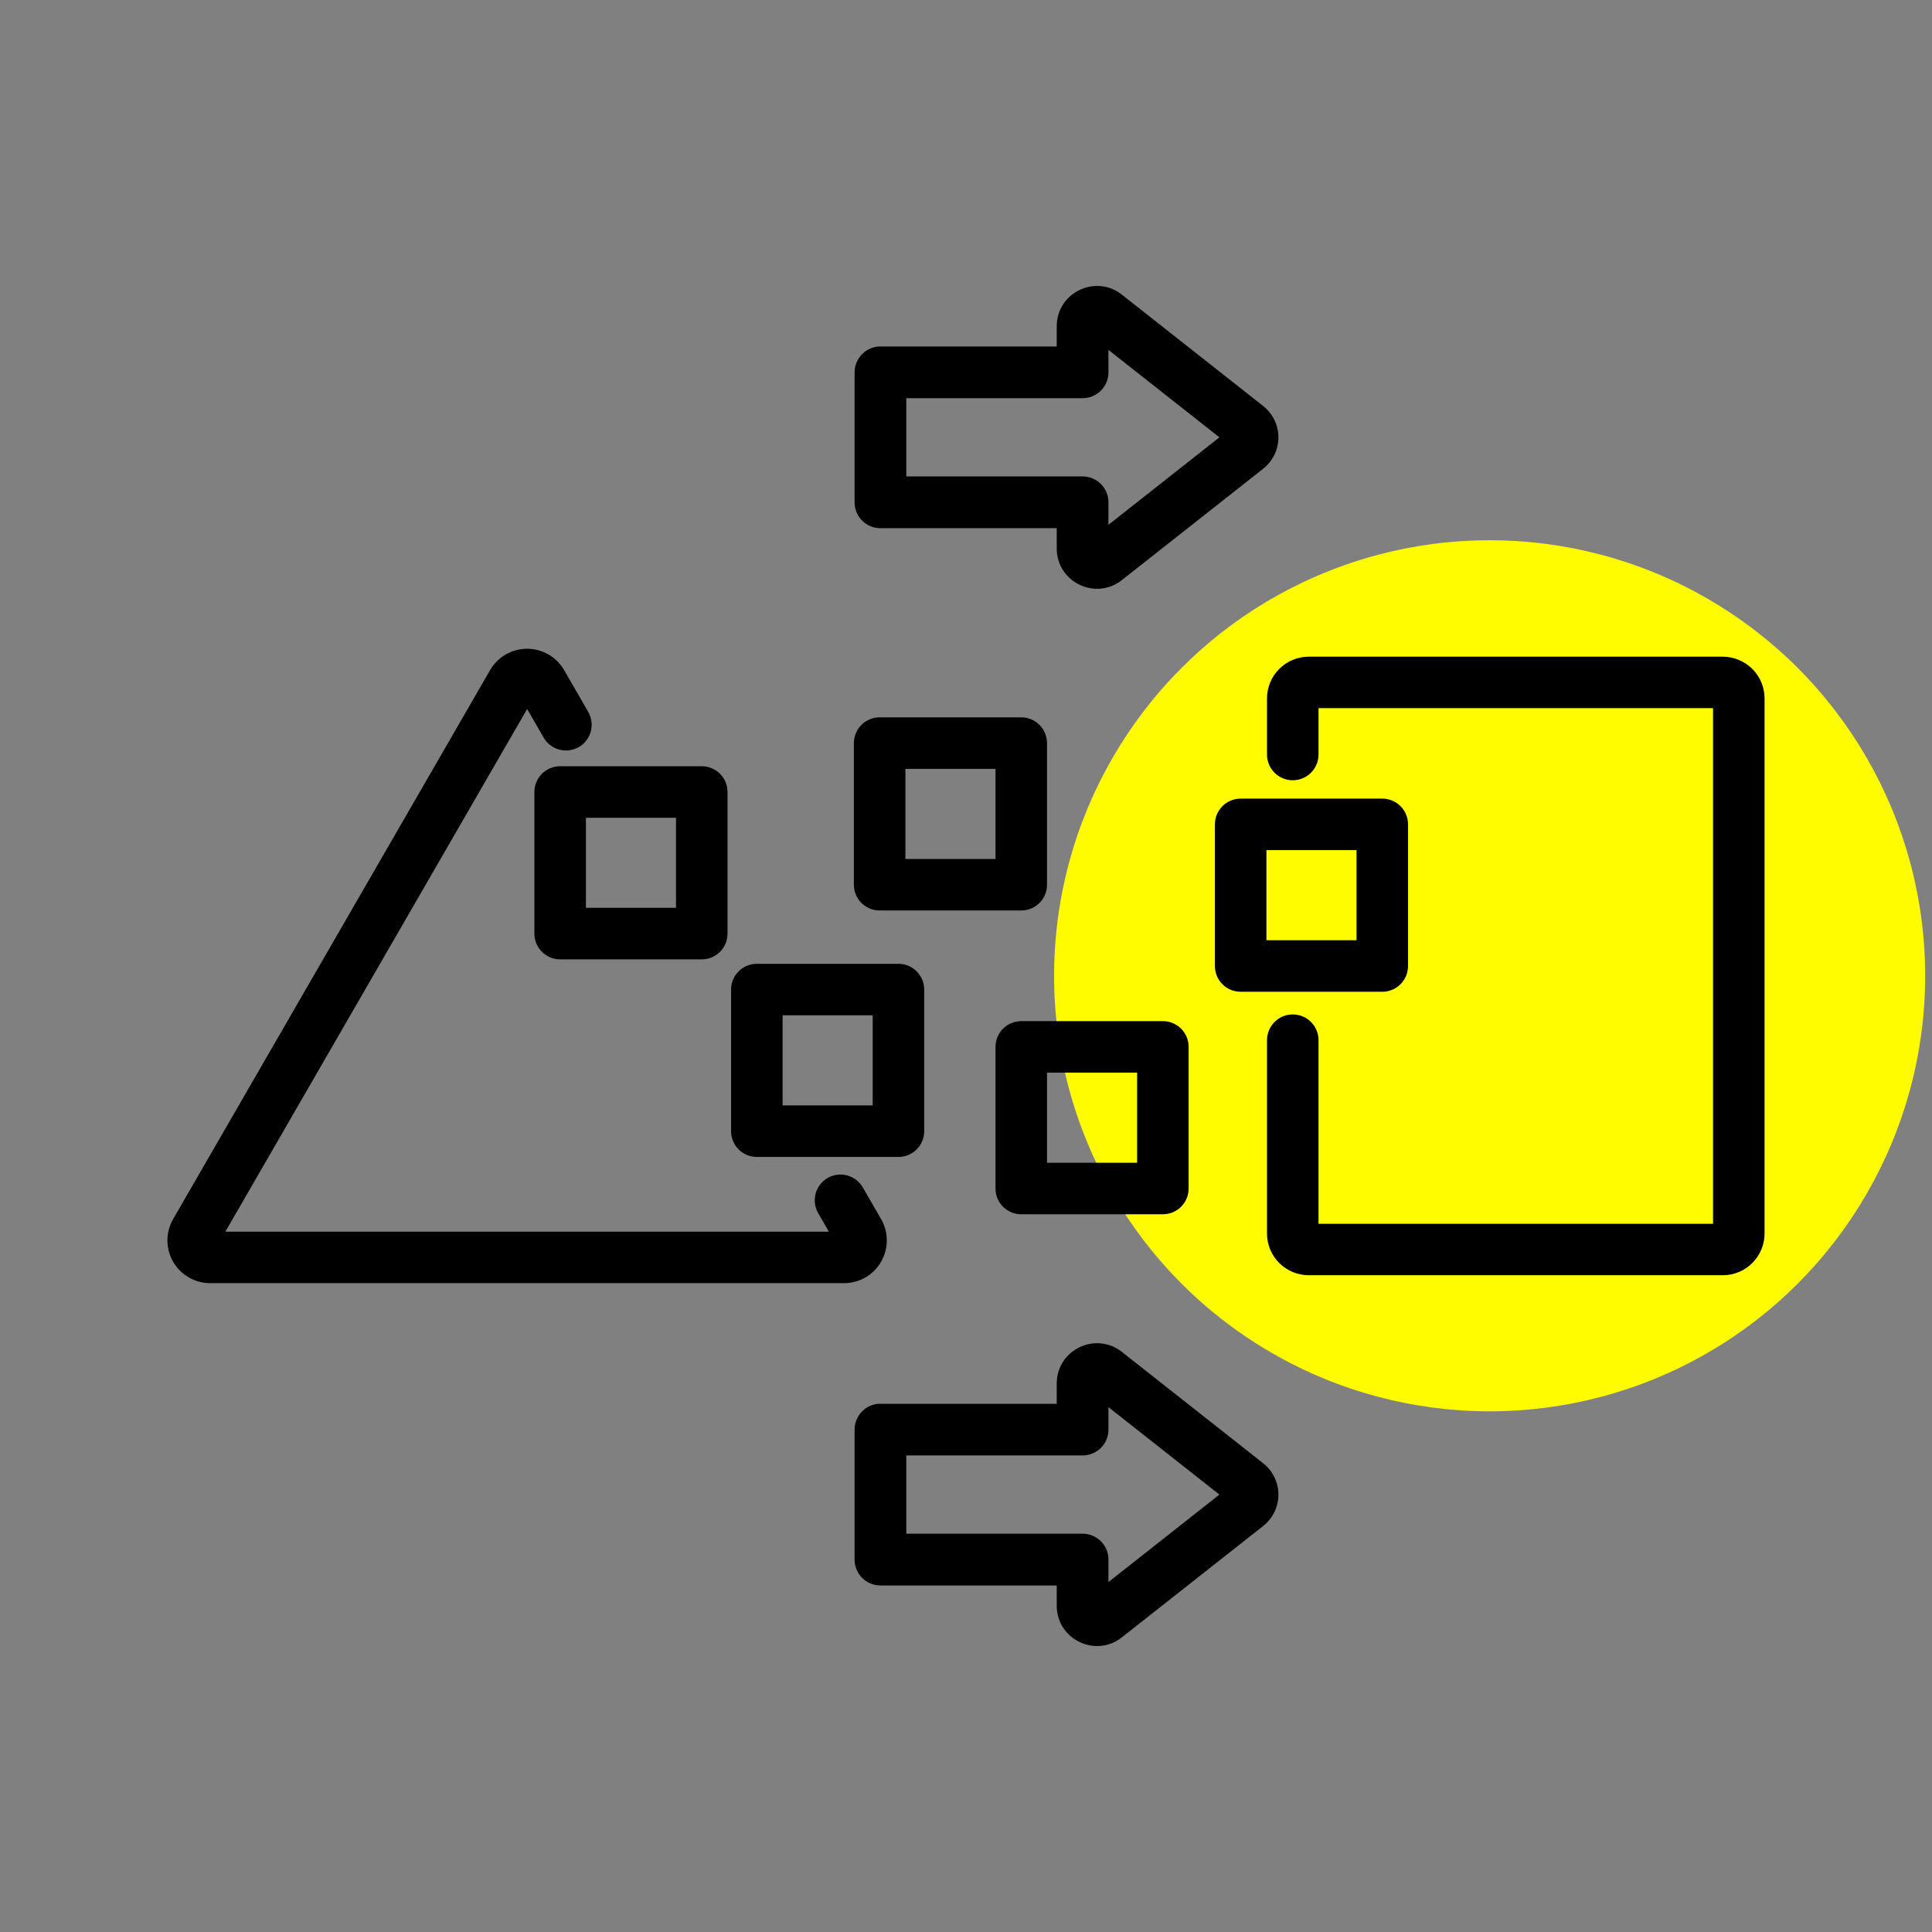 <?xml version="1.0" encoding="UTF-8"?>
<svg xmlns="http://www.w3.org/2000/svg" viewBox="0 0 300 300">
  <rect x="0" y="0" width="300" height="300" fill="#808080" stroke="none"/>
  <defs>
    <style>
      .cls-1 {
        fill-rule: evenodd;
      }

      .cls-2 {
        fill: #fffc00;
      }
    </style>
  </defs>
  <g id="Ebene_2" data-name="Ebene 2">
    <circle class="cls-2" cx="231.31" cy="151.52" r="67.63"/>
  </g>
  <g id="Ebene_1" data-name="Ebene 1">
    <path class="cls-1" d="M172.12,81.49l17.23-13.58-17.23-13.58v3.49c0,2.22-1.8,4.01-4.01,4.01h-27.38v12.15h27.38c2.22,0,4.01,1.8,4.01,4.01v3.49ZM136.71,53.81h27.38v-3.14c0-5.25,6.03-8.13,10.11-4.92h0l21.9,17.26c3.21,2.51,3.21,7.3,0,9.81l-21.9,17.26c-4.08,3.21-10.11.33-10.11-4.92v-3.14h-27.38c-2.22,0-4.01-1.8-4.01-4.02v-20.18c0-2.22,1.8-4.02,4.01-4.02ZM172.12,245.66l17.23-13.58-17.23-13.58v3.49c0,2.22-1.8,4.01-4.01,4.01h-27.38v12.15h27.38c2.22,0,4.01,1.8,4.01,4.01v3.49ZM136.71,217.98h27.38v-3.14c0-5.25,6.03-8.13,10.11-4.92h0l21.9,17.26c3.21,2.51,3.21,7.3,0,9.81l-21.9,17.26c-4.08,3.21-10.11.33-10.11-4.92v-3.14h-27.38c-2.22,0-4.01-1.8-4.01-4.02v-20.18c0-2.22,1.8-4.02,4.01-4.02ZM176.57,166.56h-13.99v13.99h13.99v-13.99ZM184.57,162.56v21.99c0,2.21-1.79,4-4,4h-21.99c-2.21,0-4-1.79-4-4v-21.99c0-2.21,1.79-4,4-4h21.99c2.21,0,4,1.79,4,4ZM210.64,132.01h-13.99v13.99h13.99v-13.99ZM218.64,128.01v21.99c0,2.21-1.79,4-4,4h-21.99c-2.21,0-4-1.79-4-4v-21.99c0-2.21,1.79-4,4-4h21.99c2.21,0,4,1.79,4,4ZM154.58,119.39h-13.99v13.99h13.99v-13.99ZM162.58,115.39v21.99c0,2.21-1.79,4-4,4h-21.99c-2.21,0-4-1.79-4-4v-21.99c0-2.21,1.79-4,4-4h21.99c2.21,0,4,1.79,4,4ZM135.51,157.66h-13.99v13.99h13.99v-13.99ZM143.51,153.66v21.99c0,2.21-1.79,4-4,4h-21.99c-2.21,0-4-1.79-4-4v-21.99c0-2.21,1.79-4,4-4h21.99c2.21,0,4,1.79,4,4ZM104.97,126.98h-13.99v13.99h13.99v-13.99ZM112.97,122.98v21.99c0,2.21-1.79,4-4,4h-21.99c-2.21,0-4-1.79-4-4v-21.99c0-2.21,1.79-4,4-4h21.99c2.21,0,4,1.79,4,4ZM204.74,190.03h61.26v-80.07h-61.26v7.2c0,2.21-1.79,4-4,4s-4-1.79-4-4v-8.7c0-1.72.68-3.38,1.9-4.59,1.22-1.22,2.87-1.9,4.6-1.9h64.26c1.72,0,3.38.69,4.6,1.9s1.9,2.87,1.9,4.59v83.07c0,1.72-.69,3.38-1.9,4.59-1.22,1.22-2.87,1.9-4.6,1.9h-64.26c-1.72,0-3.38-.69-4.6-1.9-1.22-1.22-1.9-2.87-1.9-4.59v-30.01c0-2.21,1.79-4,4-4s4,1.79,4,4v28.51ZM81.85,110.1l-46.86,81.16h93.72l-1.66-2.88c-1.1-1.91-.45-4.36,1.46-5.46,1.91-1.1,4.36-.45,5.46,1.46l2.84,4.91c1.19,2.05,1.19,4.59,0,6.64-1.19,2.06-3.38,3.32-5.75,3.32H32.64c-2.37,0-4.56-1.26-5.75-3.32-1.19-2.05-1.19-4.59,0-6.64l49.21-85.23c1.19-2.06,3.38-3.32,5.75-3.32s4.56,1.26,5.75,3.32l3.74,6.48c1.1,1.91.45,4.36-1.46,5.46-1.91,1.1-4.36.45-5.46-1.46l-2.57-4.45Z"/>
  </g>
</svg>
